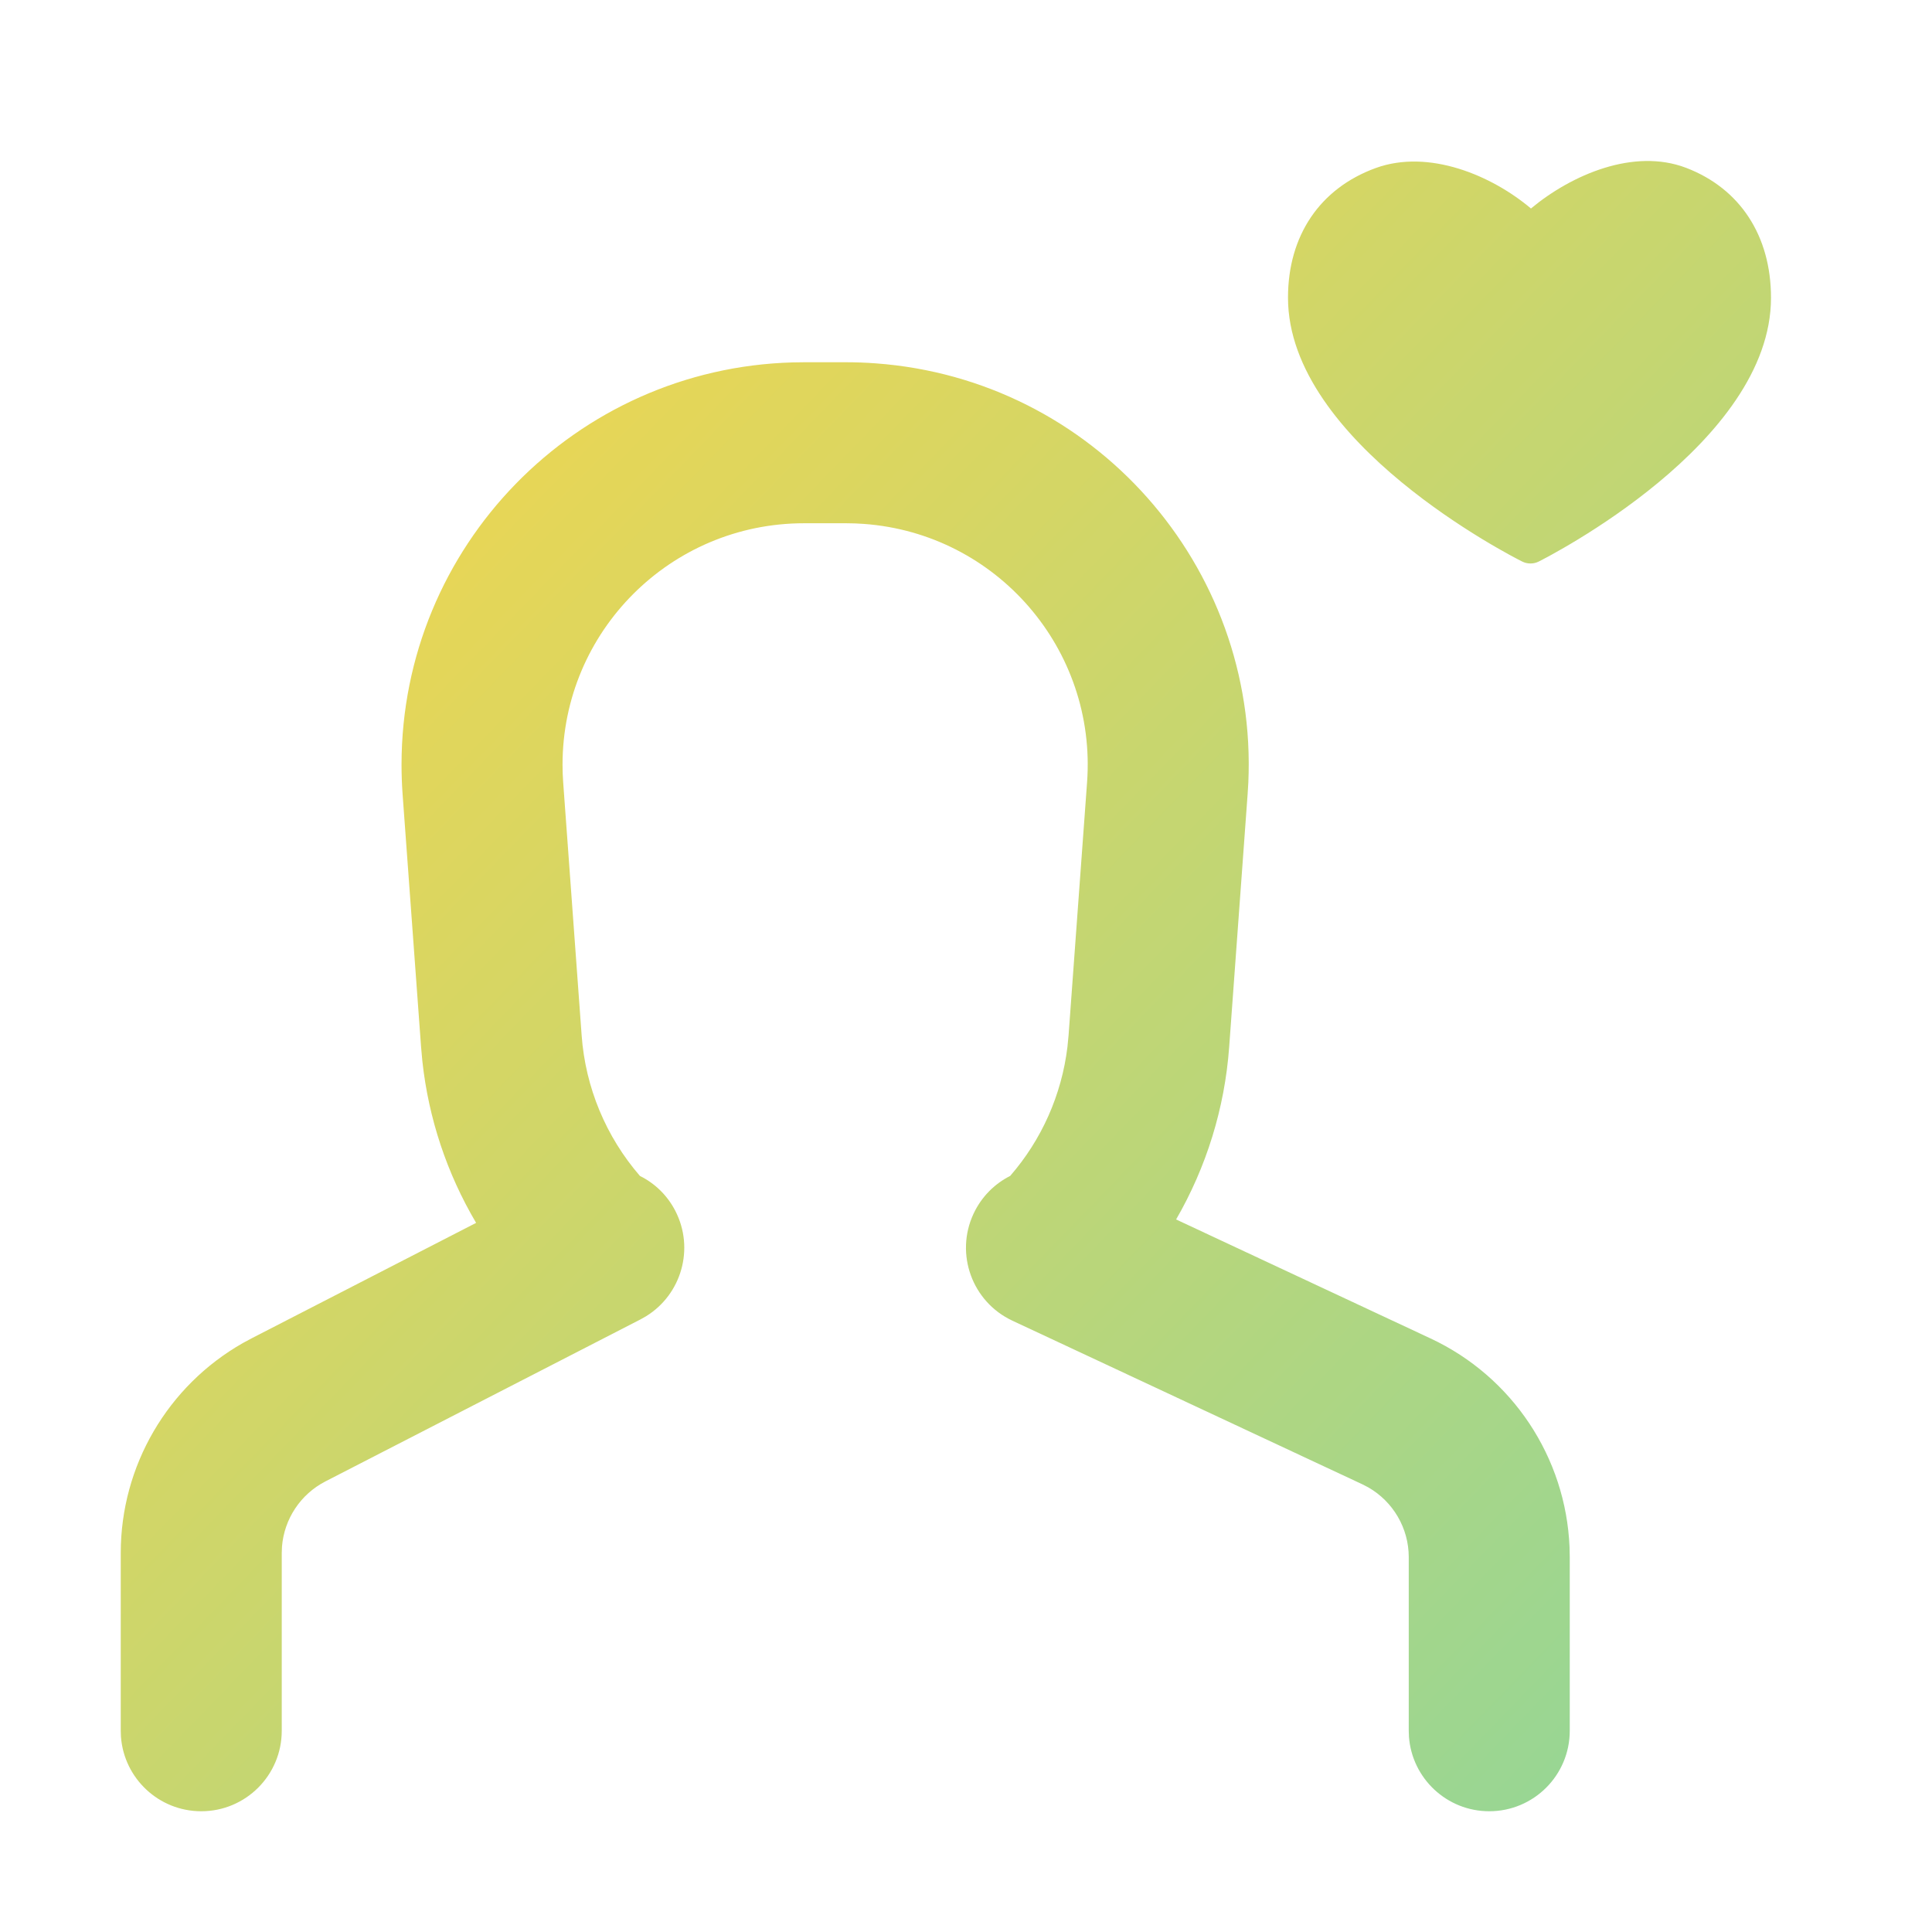<?xml version="1.0" encoding="UTF-8"?>
<svg width="48px" height="48px" viewBox="0 0 48 48" version="1.1" xmlns="http://www.w3.org/2000/svg" xmlns:xlink="http://www.w3.org/1999/xlink">
    <!-- Generator: Sketch 61.2 (89653) - https://sketch.com -->
    <title>Know-your-health-illus</title>
    <desc>Created with Sketch.</desc>
    <defs>
        <linearGradient x1="100%" y1="100%" x2="0%" y2="0%" id="linearGradient-1">
            <stop stop-color="#6BC878" offset="0%"></stop>
            <stop stop-color="#FFC805" offset="100%"></stop>
        </linearGradient>
    </defs>
    <g id="Know-your-health-illus" stroke="none" stroke-width="1" fill="none" fill-rule="evenodd" opacity="0.75">
        <path d="M21.024,9 C21.267,9 21.51,9.009 21.752,9.027 C27.167,9.422 31.259,14.059 31.014,19.449 L30.997,19.729 L30.538,26.018 C30.427,27.537 29.971,28.998 29.22,30.297 L35.541,33.253 C37.576,34.204 38.903,36.209 38.995,38.44 L39,38.688 L39,43 C39,44.105 38.105,45 37,45 C35.946,45 35.082,44.184 35.005,43.149 L35,43 L35,38.688 C35,37.967 34.612,37.307 33.994,36.953 L33.847,36.877 L25.153,32.812 C24.152,32.344 23.72,31.154 24.188,30.153 C24.386,29.731 24.712,29.41 25.098,29.215 C25.88,28.316 26.376,27.2 26.52,26.013 L26.548,25.726 L27.008,19.437 C27.249,16.132 24.766,13.257 21.461,13.016 L21.242,13.004 L21.024,13 L19.976,13 C16.662,13 13.976,15.686 13.976,19 L13.98,19.219 L13.992,19.437 L14.451,25.726 C14.545,27.019 15.056,28.242 15.899,29.216 C16.266,29.398 16.578,29.694 16.779,30.085 C17.26,31.021 16.932,32.159 16.051,32.702 L15.915,32.779 L8.085,36.805 C7.467,37.123 7.061,37.738 7.006,38.424 L7,38.584 L7,43 C7,44.105 6.105,45 5,45 C3.946,45 3.082,44.184 3.005,43.149 L3,43 L3,38.584 C3,36.419 4.165,34.429 6.037,33.366 L6.256,33.248 L11.829,30.382 C11.106,29.159 10.647,27.789 10.493,26.36 L10.462,26.017 L10.002,19.728 C9.985,19.486 9.976,19.243 9.976,19 C9.976,13.571 14.302,9.152 19.696,9.004 L19.976,9 L21.024,9 Z M41.889,4.169 C43.23,4.681 44,5.857 44,7.398 C44,11.017 38.464,13.833 38.228,13.952 C38.099,14.016 37.947,14.016 37.816,13.95 C37.577,13.83 32,10.996 32,7.396 C32,5.854 32.793,4.681 34.176,4.176 C35.5,3.694 37.067,4.361 38.036,5.18 C39.048,4.339 40.589,3.675 41.889,4.169 Z" id="Combined-Shape" fill="url(#linearGradient-1)"></path>
    </g>
</svg>